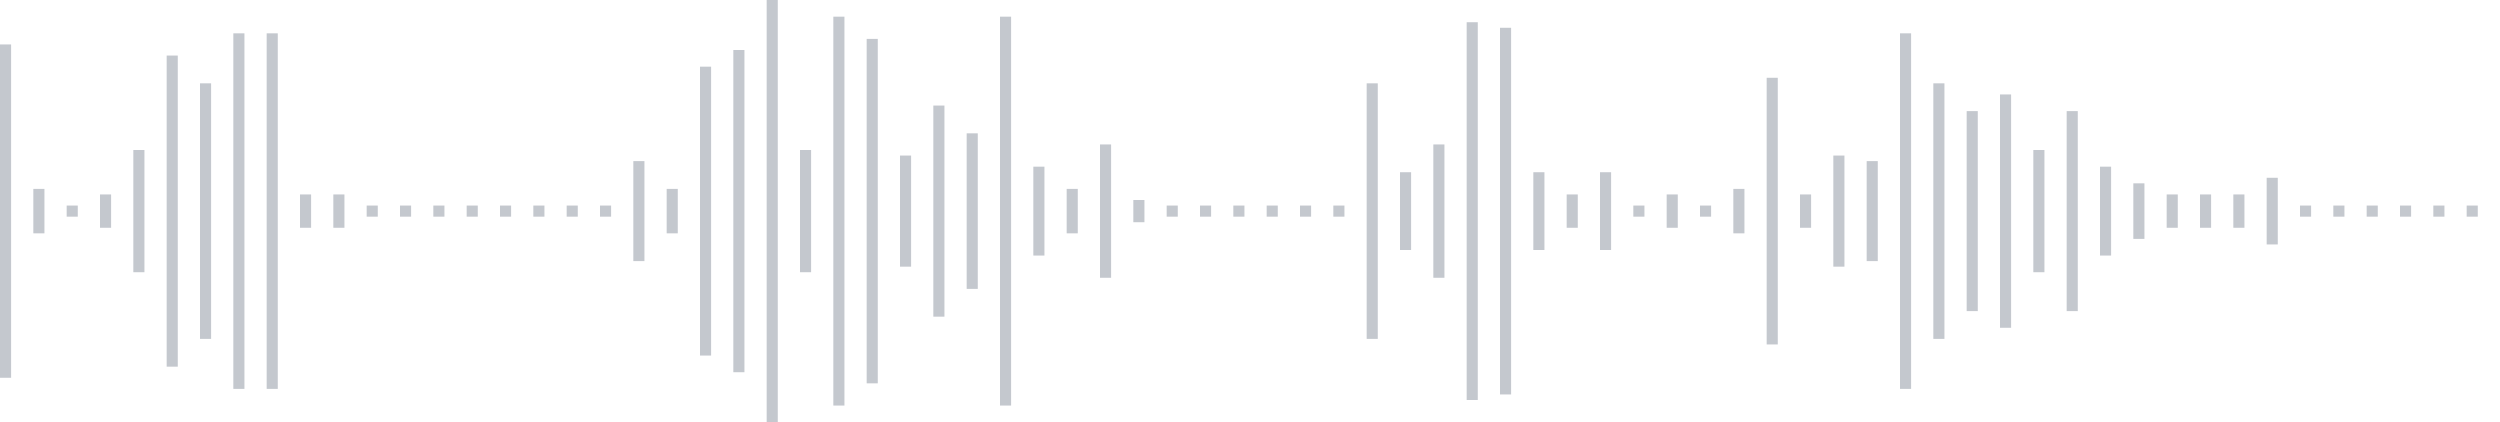 <svg xmlns="http://www.w3.org/2000/svg" xmlns:xlink="http://www.w3/org/1999/xlink" viewBox="0 0 225 38" preserveAspectRatio="none" width="100%" height="100%" fill="#C4C8CE"><g id="waveform-55881001-f08a-4ce4-929a-23f926b02302"><rect x="0" y="4.0" width="1" height="30"/><rect x="3" y="17.0" width="1" height="4"/><rect x="6" y="18.5" width="1" height="1"/><rect x="9" y="17.5" width="1" height="3"/><rect x="12" y="13.5" width="1" height="11"/><rect x="15" y="5.0" width="1" height="28"/><rect x="18" y="7.5" width="1" height="23"/><rect x="21" y="3.0" width="1" height="32"/><rect x="24" y="3.0" width="1" height="32"/><rect x="27" y="17.5" width="1" height="3"/><rect x="30" y="17.5" width="1" height="3"/><rect x="33" y="18.5" width="1" height="1"/><rect x="36" y="18.5" width="1" height="1"/><rect x="39" y="18.5" width="1" height="1"/><rect x="42" y="18.5" width="1" height="1"/><rect x="45" y="18.5" width="1" height="1"/><rect x="48" y="18.5" width="1" height="1"/><rect x="51" y="18.5" width="1" height="1"/><rect x="54" y="18.5" width="1" height="1"/><rect x="57" y="14.5" width="1" height="9"/><rect x="60" y="17.0" width="1" height="4"/><rect x="63" y="6.0" width="1" height="26"/><rect x="66" y="4.5" width="1" height="29"/><rect x="69" y="-0.5" width="1" height="39"/><rect x="72" y="13.5" width="1" height="11"/><rect x="75" y="1.5" width="1" height="35"/><rect x="78" y="3.5" width="1" height="31"/><rect x="81" y="14.0" width="1" height="10"/><rect x="84" y="9.5" width="1" height="19"/><rect x="87" y="12.0" width="1" height="14"/><rect x="90" y="1.5" width="1" height="35"/><rect x="93" y="15.0" width="1" height="8"/><rect x="96" y="17.0" width="1" height="4"/><rect x="99" y="13.0" width="1" height="12"/><rect x="102" y="18.0" width="1" height="2"/><rect x="105" y="18.5" width="1" height="1"/><rect x="108" y="18.5" width="1" height="1"/><rect x="111" y="18.5" width="1" height="1"/><rect x="114" y="18.5" width="1" height="1"/><rect x="117" y="18.5" width="1" height="1"/><rect x="120" y="18.5" width="1" height="1"/><rect x="123" y="7.5" width="1" height="23"/><rect x="126" y="15.5" width="1" height="7"/><rect x="129" y="13.0" width="1" height="12"/><rect x="132" y="2.0" width="1" height="34"/><rect x="135" y="2.5" width="1" height="33"/><rect x="138" y="15.5" width="1" height="7"/><rect x="141" y="17.5" width="1" height="3"/><rect x="144" y="15.5" width="1" height="7"/><rect x="147" y="18.5" width="1" height="1"/><rect x="150" y="17.5" width="1" height="3"/><rect x="153" y="18.5" width="1" height="1"/><rect x="156" y="17.0" width="1" height="4"/><rect x="159" y="7.0" width="1" height="24"/><rect x="162" y="17.5" width="1" height="3"/><rect x="165" y="14.0" width="1" height="10"/><rect x="168" y="14.5" width="1" height="9"/><rect x="171" y="3.0" width="1" height="32"/><rect x="174" y="7.5" width="1" height="23"/><rect x="177" y="10.0" width="1" height="18"/><rect x="180" y="8.5" width="1" height="21"/><rect x="183" y="13.5" width="1" height="11"/><rect x="186" y="10.0" width="1" height="18"/><rect x="189" y="15.0" width="1" height="8"/><rect x="192" y="16.5" width="1" height="5"/><rect x="195" y="17.5" width="1" height="3"/><rect x="198" y="17.5" width="1" height="3"/><rect x="201" y="17.5" width="1" height="3"/><rect x="204" y="16.0" width="1" height="6"/><rect x="207" y="18.5" width="1" height="1"/><rect x="210" y="18.5" width="1" height="1"/><rect x="213" y="18.5" width="1" height="1"/><rect x="216" y="18.5" width="1" height="1"/><rect x="219" y="18.5" width="1" height="1"/><rect x="222" y="18.5" width="1" height="1"/></g></svg>
